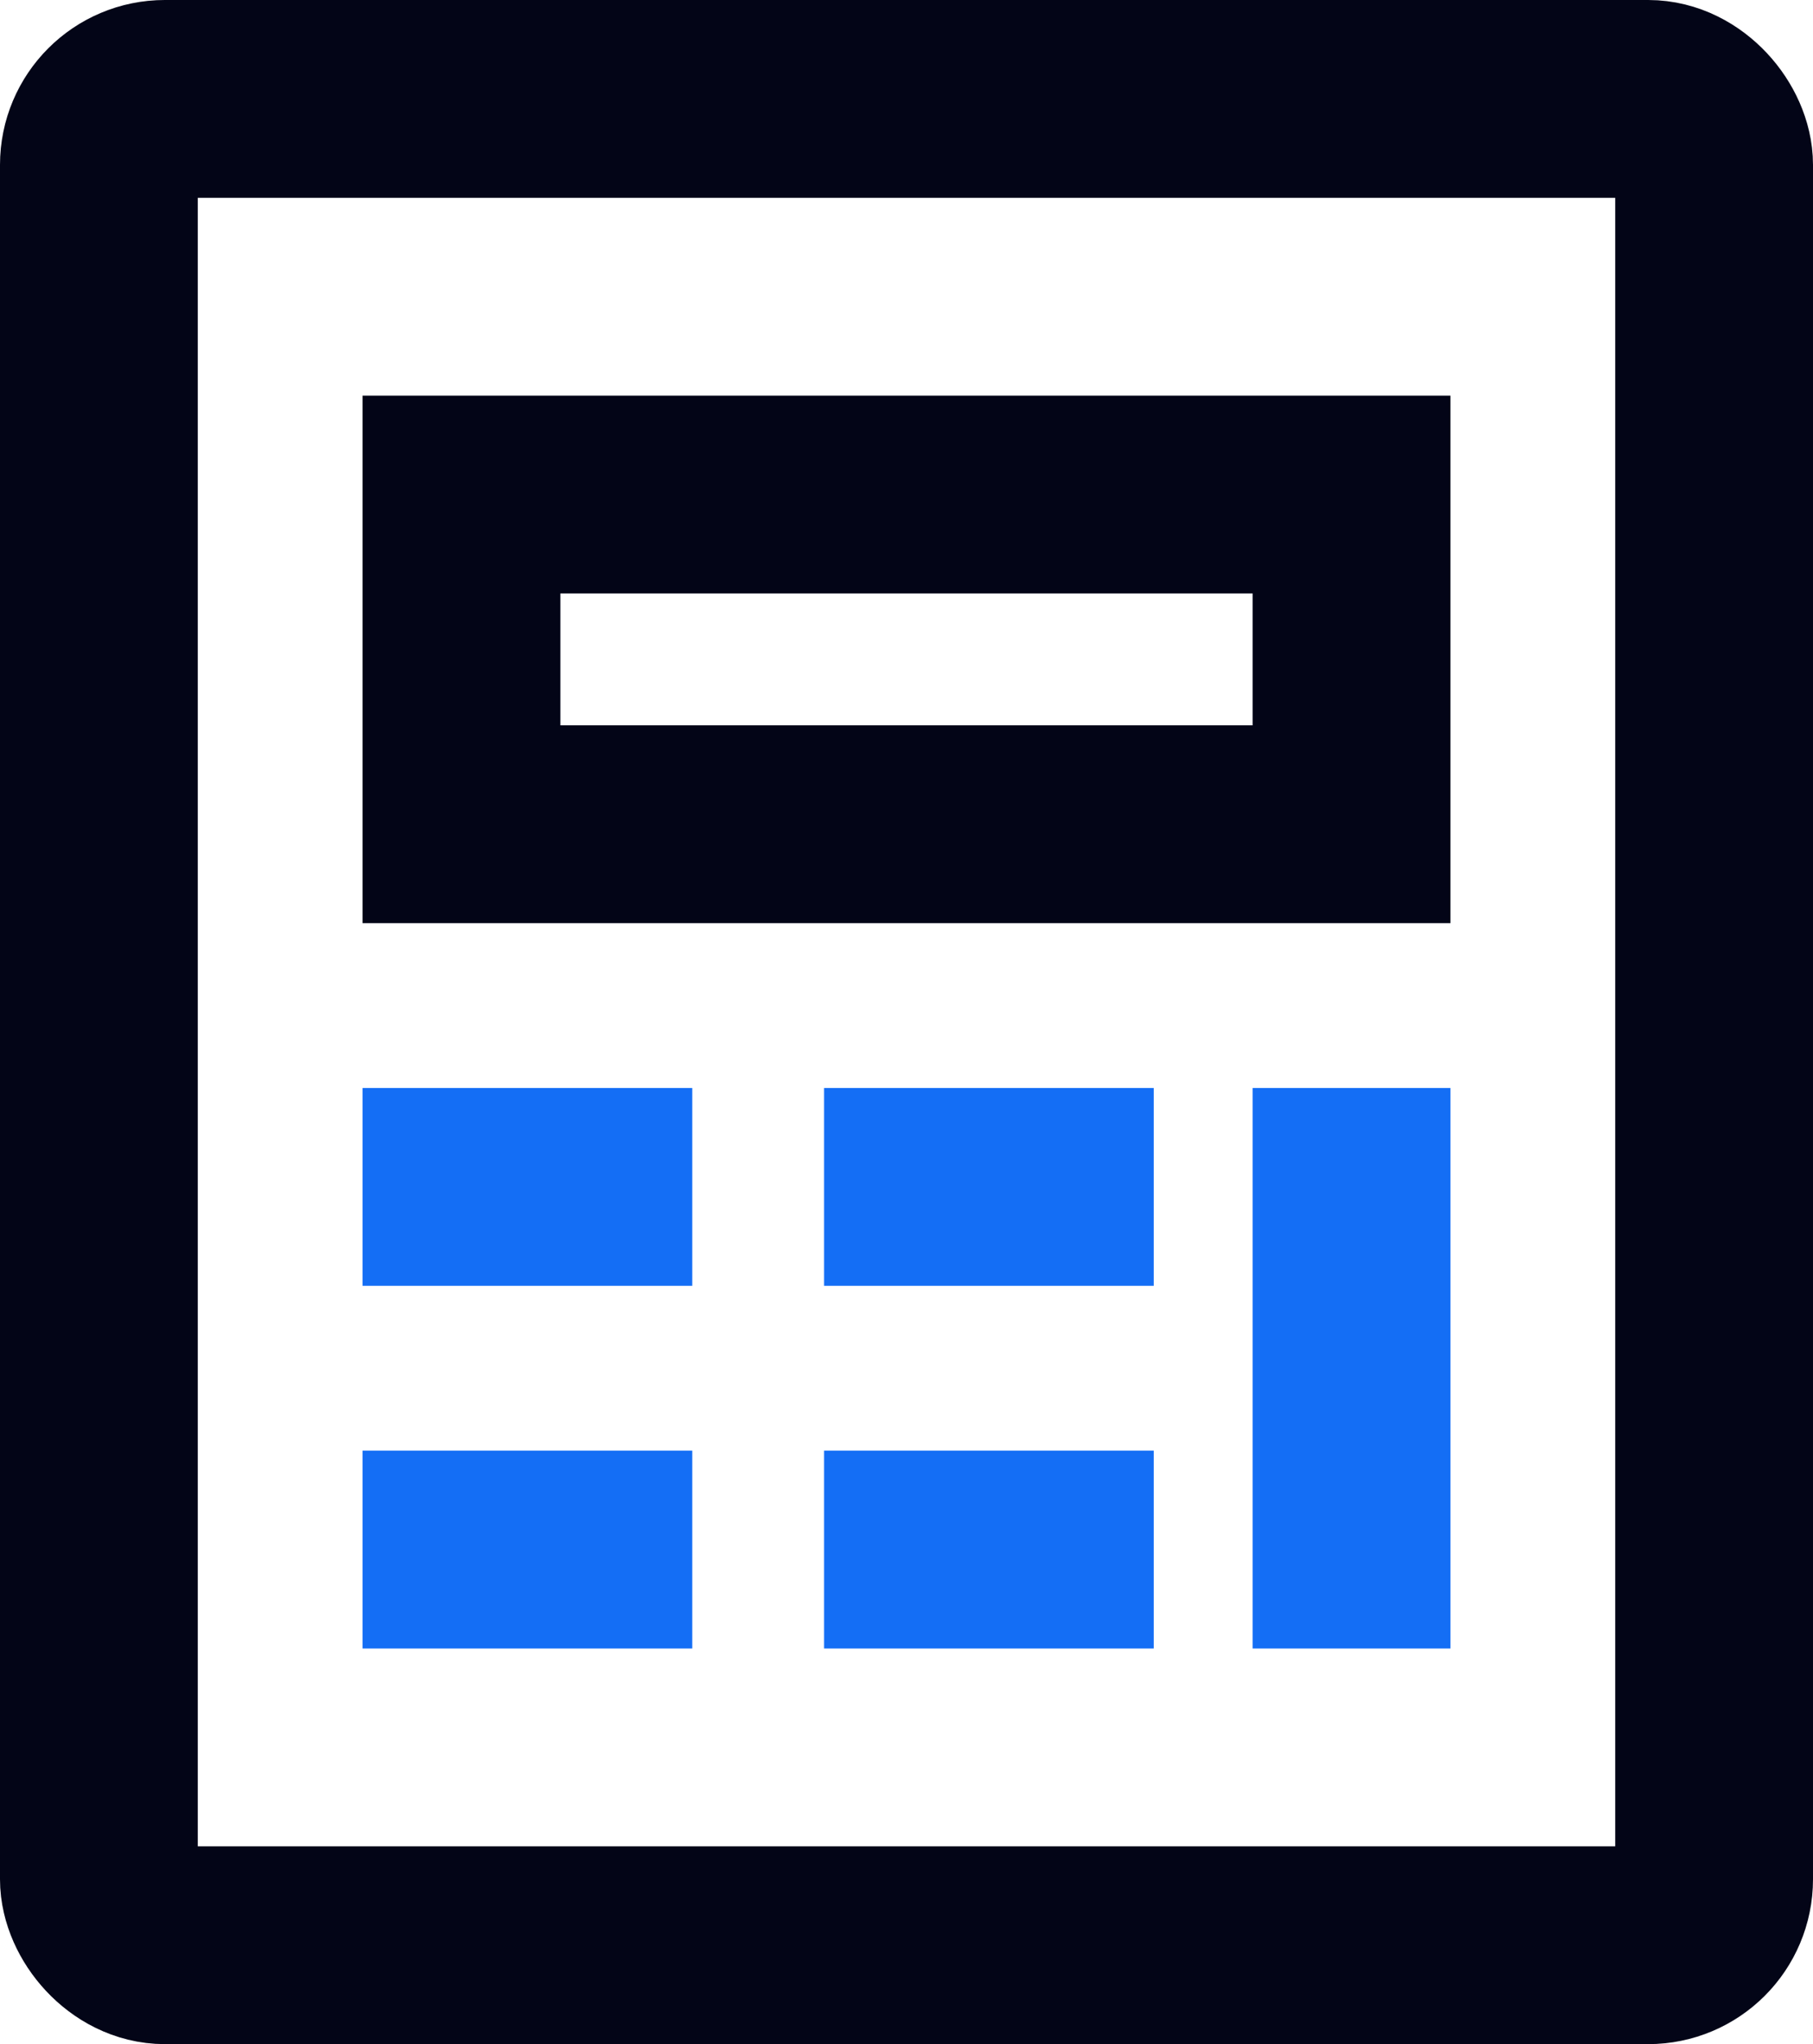<svg xmlns="http://www.w3.org/2000/svg" width="55" height="62" viewBox="0 0 55 62">
  <g id="Layer_1" data-name="Layer 1" transform="translate(3.175 2.76)">
    <g id="Group_1406" data-name="Group 1406" transform="translate(0 0)">
      <rect id="Rectangle_1194" data-name="Rectangle 1194" width="49" height="56" rx="2" transform="translate(-0.175 0.24)" fill="none" stroke="#030517" stroke-miterlimit="10" stroke-width="6"/>
      <line id="Line_230" data-name="Line 230" x2="4" transform="translate(10.825 33.24)" fill="none" stroke="#146ef5" stroke-linecap="square" stroke-miterlimit="10" stroke-width="6"/>
      <line id="Line_231" data-name="Line 231" x2="4" transform="translate(24.825 33.24)" fill="none" stroke="#146ef5" stroke-linecap="square" stroke-miterlimit="10" stroke-width="6"/>
      <line id="Line_232" data-name="Line 232" x2="4" transform="translate(10.825 44.24)" fill="none" stroke="#146ef5" stroke-linecap="square" stroke-miterlimit="10" stroke-width="6"/>
      <line id="Line_233" data-name="Line 233" x2="4" transform="translate(24.825 44.24)" fill="none" stroke="#146ef5" stroke-linecap="square" stroke-miterlimit="10" stroke-width="6"/>
      <line id="Line_234" data-name="Line 234" y2="11" transform="translate(37.825 33.24)" fill="none" stroke="#146ef5" stroke-linecap="square" stroke-miterlimit="10" stroke-width="6"/>
      <rect id="Rectangle_1195" data-name="Rectangle 1195" width="27" height="10" transform="translate(10.825 12.24)" fill="none" stroke="#030517" stroke-miterlimit="10" stroke-width="6"/>
    </g>
  </g>
</svg>
